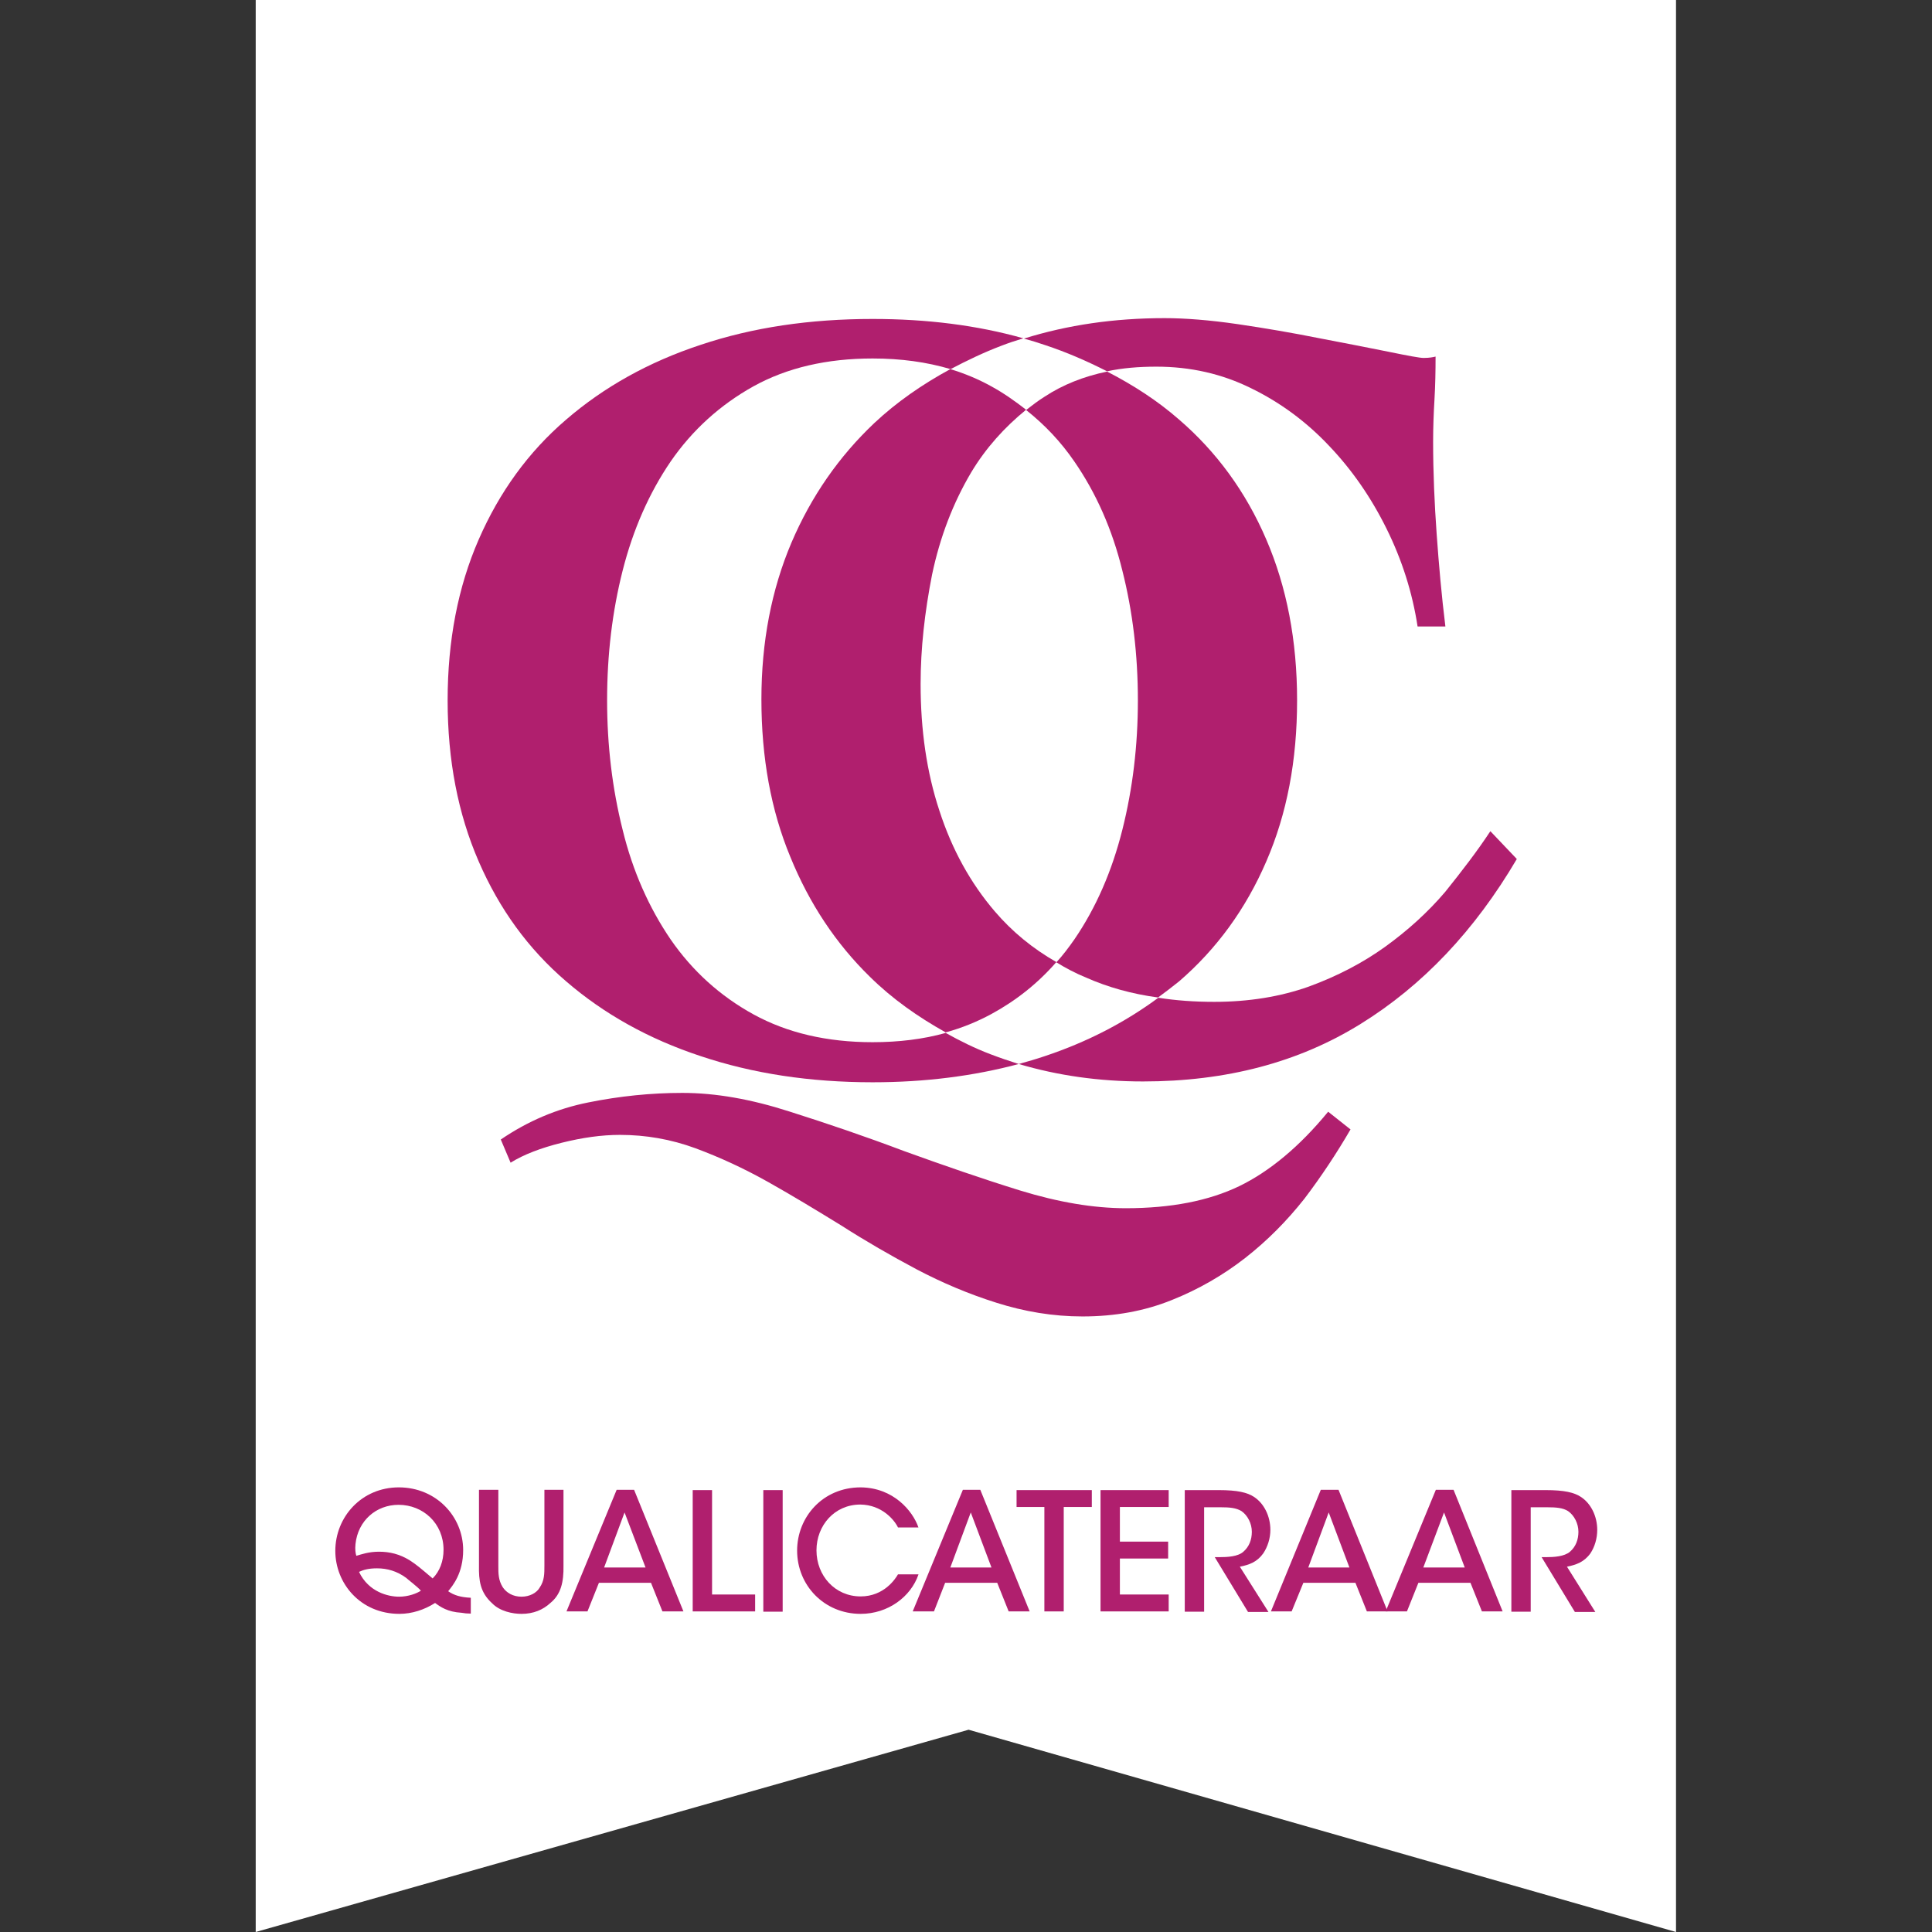 <svg xmlns="http://www.w3.org/2000/svg" xmlns:xlink="http://www.w3.org/1999/xlink" id="Laag_1" x="0px" y="0px" viewBox="0 0 708.7 708.7" style="enable-background:new 0 0 708.7 708.7;" xml:space="preserve"><rect x="0" y="0" width="708.7" height="708.7" fill="#333333" stroke="none"/><style type="text/css">	.st0{fill-rule:evenodd;clip-rule:evenodd;fill:#FFFFFF;}	.st1{fill-rule:evenodd;clip-rule:evenodd;fill:#B01F6E;}</style><polygon class="st0" points="93.8,-0.2 614.8,-0.2 614.8,708.7 355.3,634.5 93.8,708.7 "></polygon><g>	<path class="st1" d="M146.4,585.7c3.4,0,6.5-1.2,8-2.2c-1.2-1.4-4.8-4.1-5.4-4.7c-3.4-2.5-7-3.5-10.7-3.5c-3,0-4.9,0.5-6.6,1.3   C135.2,584,142.4,585.7,146.4,585.7z M146.2,552c-8.2,0-14.9,5.8-15.8,14.4c-0.2,2,0,3.3,0.3,4.3c1.8-0.5,4.5-1.5,8.3-1.5   c4,0,7.6,0.9,11.2,3.1c2.5,1.6,3.9,2.8,8.5,6.7c2.6-2.6,4-6.3,4-10.5C162.7,558.8,155.2,552,146.2,552L146.2,552z M172.6,591.9   c-1.2,0-2.2-0.1-3.3-0.3c-5.2-0.3-7.8-2.2-9.7-3.6c-3.9,2.5-8.5,4-13.1,4c-14.3,0-23.5-11.2-23.5-23.1c0-12.4,9.6-23.3,23.3-23.3   c13.7,0,23.6,10.7,23.6,23c0,8.5-3.8,13-5.5,15.1c2.2,1.5,4.5,2.2,8.3,2.4V591.9z"></path>	<path class="st1" d="M182.8,546.6v27.8c0,2.8,0,5.2,1.6,7.8c1.4,2.1,3.8,3.5,6.9,3.5c3,0,5.6-1.4,6.7-3.4c1.7-2.5,1.7-5,1.7-8   v-27.8h7v27.8c0.1,6-0.9,10.5-4.8,13.7c-2.7,2.5-6.2,4-10.6,4c-3.2,0-7.9-0.9-10.8-3.9c-4.4-4-4.9-8.4-4.8-13.8v-27.8H182.8z"></path>	<path class="st1" d="M229.1,554.8l-7.5,20.2h15.2L229.1,554.8z M215.5,591.1h-7.7l18.4-44.6h6.4l18.1,44.6h-7.7l-4.2-10.5h-19.1   L215.5,591.1z"></path>	<polygon class="st1" points="254.1,546.6 261.2,546.6 261.2,584.9 277,584.9 277,591.1 254.1,591.1  "></polygon>	<rect x="280" y="546.6" class="st1" width="7.1" height="44.6"></rect>	<path class="st1" d="M336.9,577.6c-2.8,8.1-11.1,14.4-21.2,14.4c-13.4,0-23.3-10.5-23.3-23.2c0-12.3,9.4-23.2,23.3-23.2   c12,0.1,19.1,8.6,21.2,14.7h-7.5c-1.4-2.9-6-8.3-13.8-8.4c-9.5,0-16.1,7.7-16.1,16.8c0,9.3,6.8,16.9,16.2,16.9   c8.6,0,12.8-6.5,13.7-8.1H336.9z"></path>	<path class="st1" d="M356.1,554.8l-7.5,20.2h15.1L356.1,554.8z M342.6,591.1h-7.8l18.4-44.6h6.4l18.1,44.6H370l-4.2-10.5h-19.1   L342.6,591.1z"></path>	<polygon class="st1" points="383.1,552.8 372.9,552.8 372.9,546.6 400.5,546.6 400.5,552.8 390.2,552.8 390.2,591.1 383.1,591.1     "></polygon>	<polygon class="st1" points="403.7,546.6 428.7,546.6 428.7,552.8 410.8,552.8 410.8,565.5 428.5,565.5 428.5,571.7 410.8,571.7    410.8,584.9 428.7,584.9 428.7,591.1 403.7,591.1  "></polygon>	<path class="st1" d="M434.4,546.6H447c7,0,10.6,0.9,13,2.5c3.7,2.4,6,7.1,6,12.1c0,3.1-1,6.2-2.6,8.6c-2.3,3.2-5.1,4.2-8.6,4.9   l10.5,16.6h-7.5l-12.2-20.1h1.6c3.1,0,6.9-0.2,8.9-2c2.1-1.8,3.1-4.4,3.1-7.3c0-3-1.5-6-3.8-7.6c-2-1.2-4.4-1.4-7.6-1.4h-6.1v38.3   h-7.1V546.6z"></path>	<path class="st1" d="M487.4,554.8l-7.5,20.2H495L487.4,554.8z M473.8,591.1h-7.6l18.3-44.6h6.5l18,44.6h-7.6l-4.2-10.5h-19.1   L473.8,591.1z"></path>	<path class="st1" d="M529.7,554.8l-7.6,20.2h15.2L529.7,554.8z M516.1,591.1h-7.8l18.4-44.6h6.5l18,44.6h-7.6l-4.2-10.5h-19.1   L516.1,591.1z"></path>	<path class="st1" d="M554.3,546.6h12.6c7,0,10.6,0.9,13,2.5c3.7,2.4,6,7.1,6,12.1c0,3.1-0.9,6.2-2.5,8.6c-2.3,3.2-5.2,4.2-8.6,4.9   l10.4,16.6h-7.5l-12.2-20.1h1.5c3,0,6.8-0.2,8.9-2c2.1-1.8,3.1-4.4,3.1-7.3c0-3-1.5-6-3.8-7.6c-1.9-1.2-4.4-1.4-7.6-1.4h-6.1v38.3   h-7.1V546.6z"></path>	<path class="st1" d="M406.1,136.2c5.6-1.2,11.6-1.7,18.1-1.7c12.4,0,24,2.6,34.7,7.9c10.7,5.2,20.3,12.3,28.6,21.1   c8.4,8.8,15.4,18.9,21.1,30.4c5.7,11.5,9.5,23.5,11.4,35.9h10.2c-1.4-11.3-2.4-22.7-3.2-33.9c-0.8-11.2-1.3-22.5-1.3-33.8   c0-5.4,0.2-10.6,0.5-15.6c0.3-5.1,0.4-10.3,0.4-15.7c-0.8,0.2-2.2,0.5-4.4,0.5c-1.4,0-5.7-0.8-13-2.3c-7.3-1.5-15.8-3.1-25.6-5   c-9.5-1.9-19.4-3.6-29.6-5.1c-10.3-1.5-19.3-2.2-26.8-2.2c-18.5,0-35.6,2.5-51.6,7.5c2.6,0.7,5.2,1.5,7.8,2.4   C391.3,129.2,398.8,132.5,406.1,136.2z"></path>	<path class="st1" d="M364.9,334.3c-8.9-10.4-15.7-22.7-20.3-36.9c-4.7-14.2-6.9-29.7-6.9-46.5c0-13,1.5-26.4,4.2-40.1   c2.9-13.8,7.7-26.3,14.4-37.6c5.3-8.8,12.1-16.4,20.1-22.9c-4-3.1-8.2-6.1-12.8-8.6c-4.7-2.6-9.7-4.7-15-6.3   c-10.3,5.6-19.7,12.1-27.9,19.8c-12.9,12.2-23.1,26.8-30.4,43.9c-7.3,17.2-11,36.4-11,57.4c0,21.4,3.5,40.7,10.6,57.8   c7,17.2,16.8,31.9,29.2,44c8.2,8.1,17.6,14.7,27.8,20.4c5.9-1.6,11.5-3.9,16.7-6.7c9.2-5,17.1-11.3,23.9-19.1   C378.9,348,371.3,341.8,364.9,334.3z"></path>	<path class="st1" d="M546.7,304.9l9.7,10.2c-15.4,26.2-34.5,46.4-57.3,60.5c-22.7,14.1-49.3,21.1-79.8,21.1   c-16.3,0-31.4-2.2-45.6-6.4c3.2-0.9,6.4-1.8,9.6-2.9c15.6-5.2,29.4-12.4,41.6-21.4c6.4,1,13.2,1.5,20.5,1.5   c12.7,0,24.3-1.9,34.7-5.6c10.4-3.8,19.8-8.7,28-14.6c8.3-6,15.6-12.6,22-20.1C536.2,319.6,541.9,312.2,546.7,304.9z"></path>	<path class="st1" d="M454.6,435.1c-11.2,5.4-25.1,8.1-41.6,8.1c-11.9,0-24.8-2.2-38.8-6.5c-13.9-4.3-28-9.2-42.4-14.4   c-14.3-5.4-28.4-10.2-42.3-14.6c-14-4.5-27-6.8-39.2-6.8c-11.6,0-23.1,1.2-34.5,3.5c-11.5,2.3-22.1,6.8-32.1,13.6l3.6,8.5   c4.8-3,11.1-5.4,18.7-7.3c7.6-1.9,14.7-2.9,21.4-2.9c9.5,0,18.7,1.6,27.7,4.9c8.9,3.3,17.8,7.4,26.7,12.4c8.9,5,17.8,10.4,26.9,16   c8.9,5.7,18.1,11,27.5,16c9.5,5,19.2,9.1,29.4,12.3c10.1,3.2,20.6,5,31.5,5c11.9,0,22.8-2,32.7-6c9.8-3.9,18.8-9.1,26.9-15.4   c8.2-6.4,15.4-13.7,21.8-21.8c6.3-8.3,11.9-16.8,16.9-25.4l-8.2-6.5C476.7,420.6,465.7,429.7,454.6,435.1z"></path>	<path class="st1" d="M346.9,378.9c-8.2,2.3-17.2,3.4-26.8,3.4c-16.7,0-31.3-3.4-43.7-10.2c-12.2-6.7-22.4-15.9-30.4-27.5   c-7.9-11.6-13.9-25-17.6-40.2c-3.8-15.1-5.7-31-5.7-47.5c0-16.8,1.9-32.6,5.7-47.6c3.8-15,9.7-28.4,17.6-40   c8-11.6,18.2-20.8,30.4-27.6c12.3-6.8,26.9-10.2,43.7-10.2c10.4,0,19.8,1.3,28.6,3.9c5.9-3.1,12.1-6.1,18.7-8.6   c2.6-1,5.3-1.9,8-2.7c-17-4.8-35.4-7.1-55.3-7.1c-23,0-44,3.1-63.1,9.5c-19.1,6.3-35.5,15.5-49.3,27.4   c-13.9,11.9-24.5,26.6-32.1,44c-7.6,17.4-11.4,37.1-11.4,59c0,22,3.8,41.6,11.4,59.1c7.6,17.5,18.2,32.1,32.1,44   c13.8,11.9,30.2,21.1,49.3,27.4c19.1,6.4,40.1,9.6,63.1,9.6c19.3,0,37.1-2.3,53.6-6.7c-3.5-1.1-7-2.3-10.4-3.6   C357.5,384.5,352.1,381.8,346.9,378.9z"></path>	<path class="st1" d="M376.4,150.4c6.8,5.4,12.7,11.6,17.7,18.9c8,11.6,13.9,24.9,17.6,40c3.8,15,5.7,30.9,5.7,47.6   c0,16.6-1.9,32.4-5.7,47.5c-3.8,15.1-9.6,28.5-17.6,40.2c-2.1,3-4.2,5.8-6.6,8.4c3.4,2.1,7,4,10.9,5.6c7.9,3.5,16.7,6,26.4,7.3   c2.6-1.9,5.2-3.9,7.7-5.9c13.8-11.9,24.5-26.6,32-44c7.6-17.5,11.3-37.1,11.3-59.1c0-21.9-3.8-41.6-11.3-59   c-7.5-17.5-18.3-32.2-32-44c-7.9-6.9-16.7-12.6-26.4-17.6c-8.6,1.8-16.2,4.8-22.9,9.2C380.8,147,378.6,148.7,376.4,150.4z"></path></g></svg>